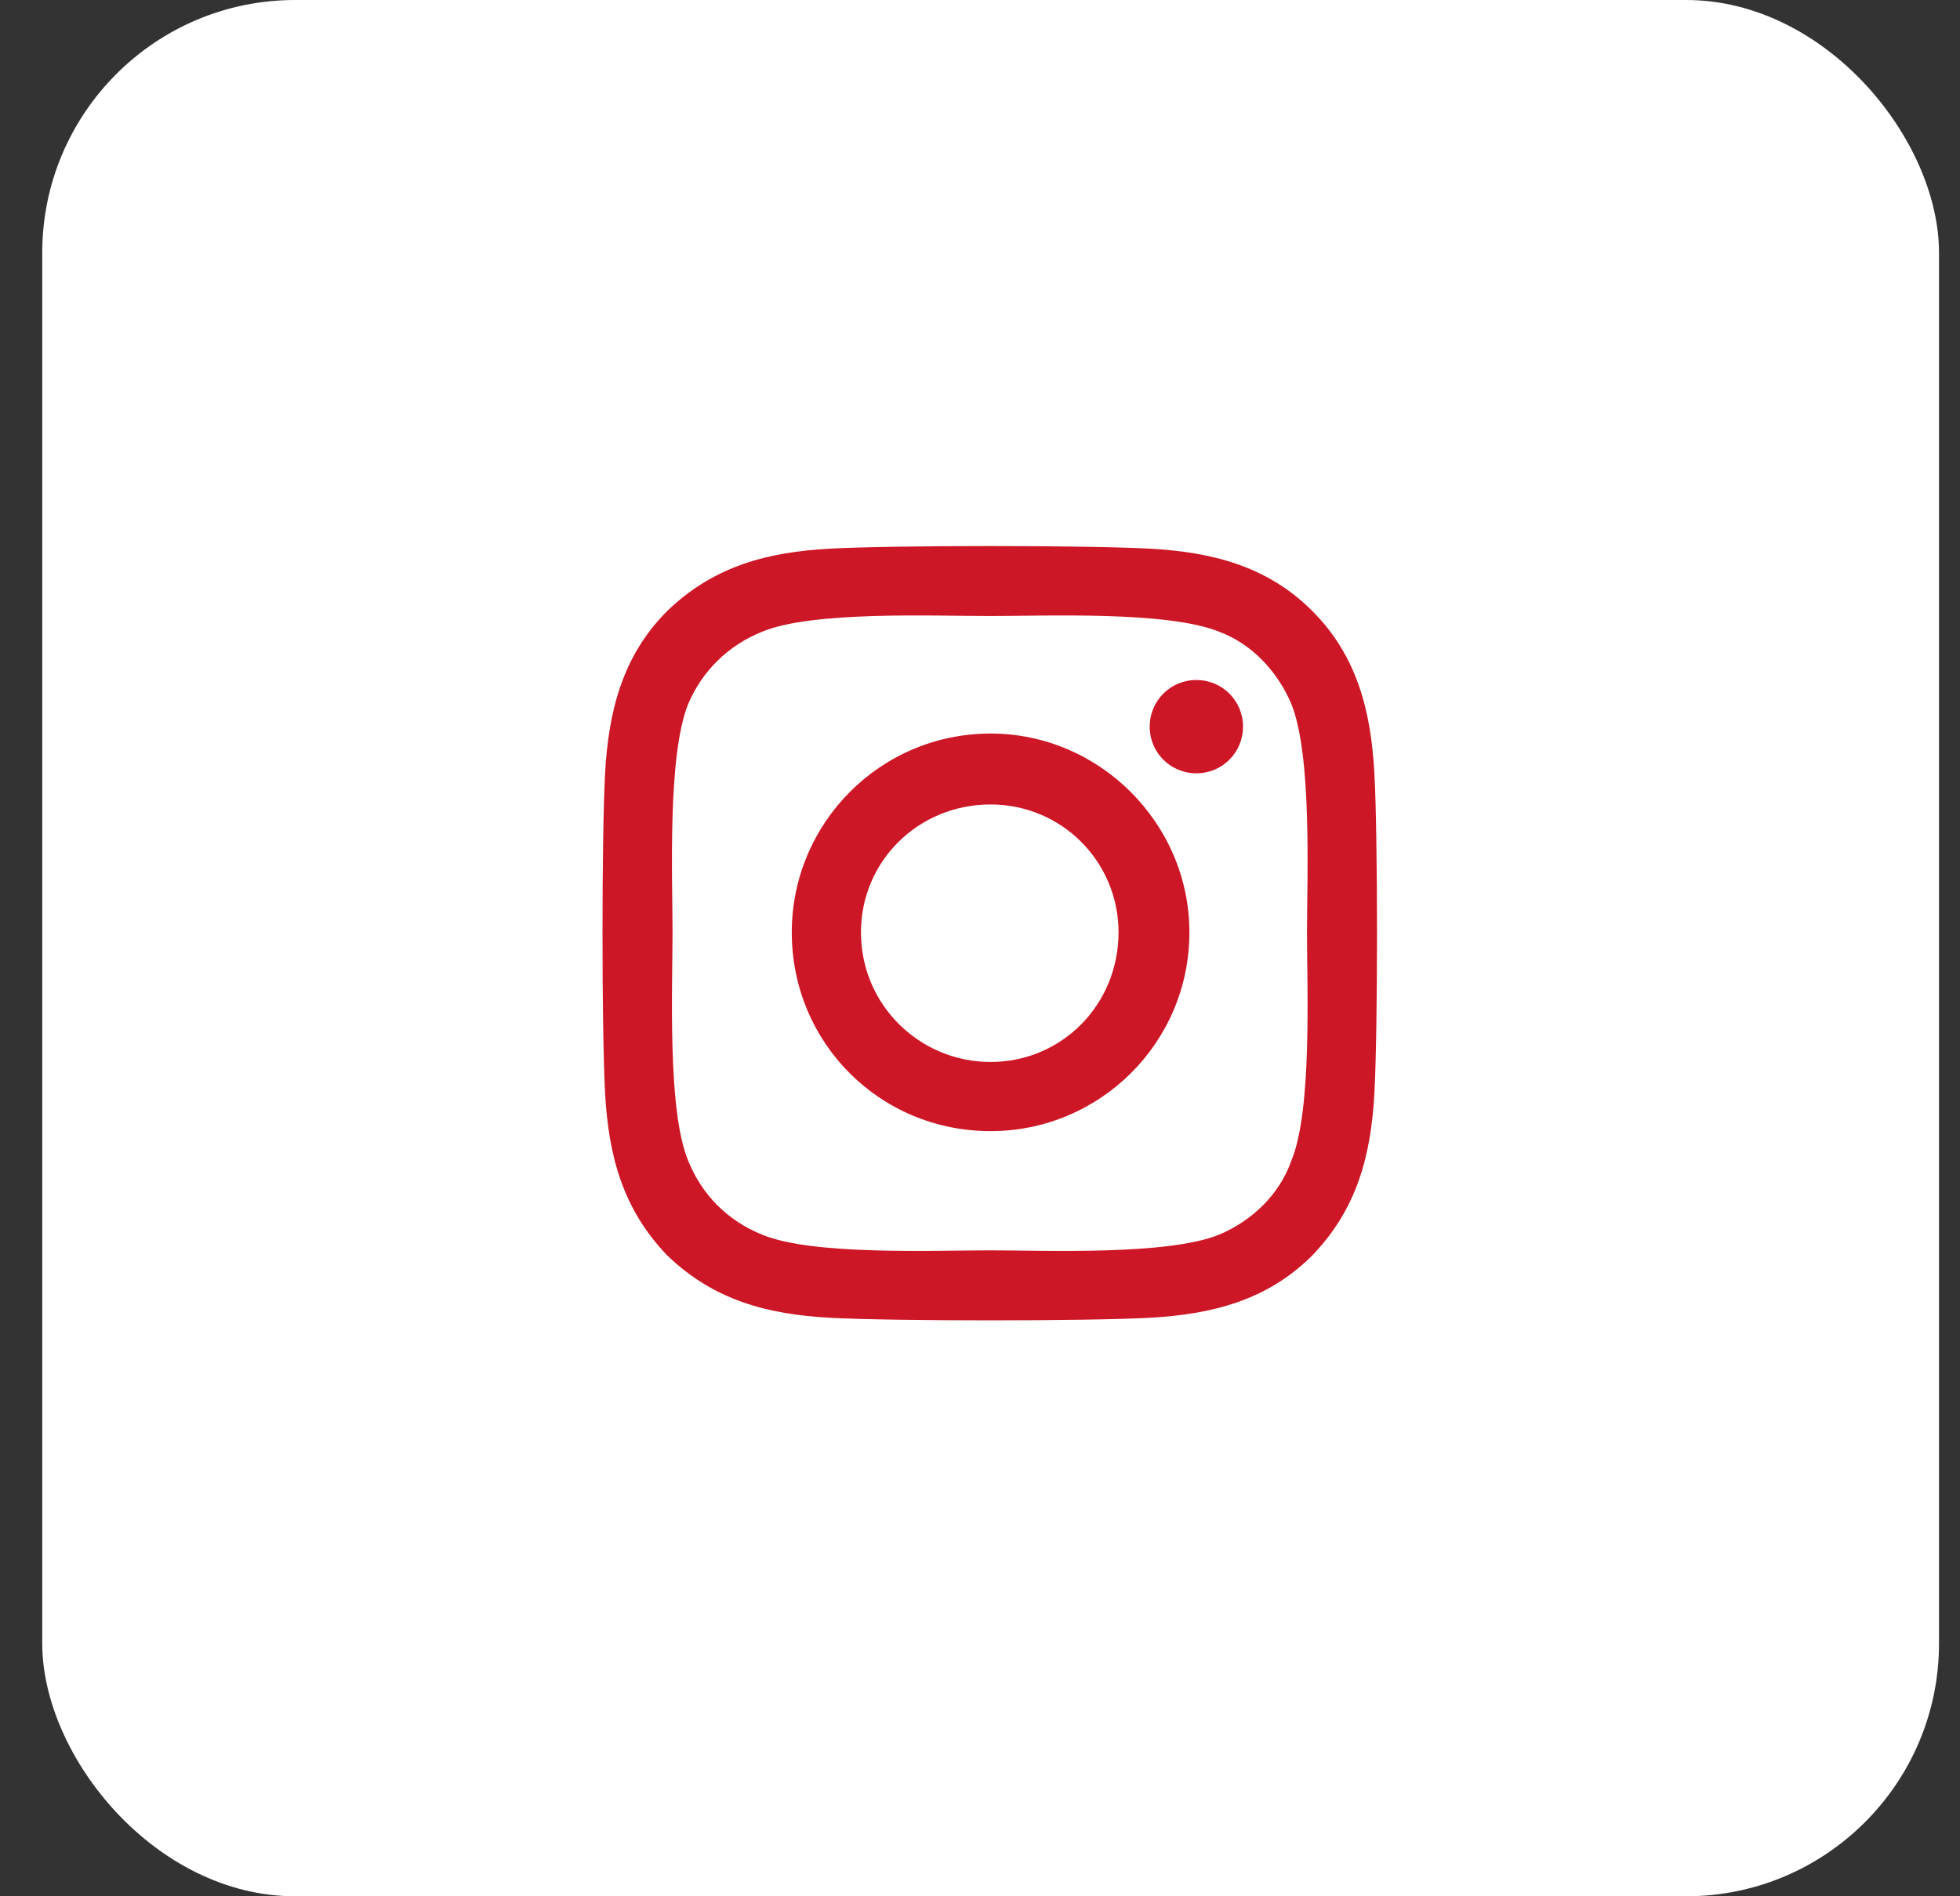 <?xml version="1.0" encoding="UTF-8"?> <svg xmlns="http://www.w3.org/2000/svg" width="31" height="30" viewBox="0 0 31 30" fill="none"><rect x="0" y="0" width="31" height="30" fill="#333333" stroke="none"/><rect x="0.668" width="30" height="30" rx="4" fill="white"></rect><path d="M15.668 11.605C17.391 11.605 18.812 13.027 18.812 14.75C18.812 16.5 17.391 17.895 15.668 17.895C13.918 17.895 12.523 16.5 12.523 14.75C12.523 13.027 13.918 11.605 15.668 11.605ZM15.668 16.801C16.789 16.801 17.691 15.898 17.691 14.75C17.691 13.629 16.789 12.727 15.668 12.727C14.52 12.727 13.617 13.629 13.617 14.75C13.617 15.898 14.547 16.801 15.668 16.801ZM19.66 11.496C19.66 11.086 19.332 10.758 18.922 10.758C18.512 10.758 18.184 11.086 18.184 11.496C18.184 11.906 18.512 12.234 18.922 12.234C19.332 12.234 19.66 11.906 19.66 11.496ZM21.738 12.234C21.793 13.246 21.793 16.281 21.738 17.293C21.684 18.277 21.465 19.125 20.754 19.863C20.043 20.574 19.168 20.793 18.184 20.848C17.172 20.902 14.137 20.902 13.125 20.848C12.141 20.793 11.293 20.574 10.555 19.863C9.844 19.125 9.625 18.277 9.57 17.293C9.516 16.281 9.516 13.246 9.57 12.234C9.625 11.25 9.844 10.375 10.555 9.664C11.293 8.953 12.141 8.734 13.125 8.68C14.137 8.625 17.172 8.625 18.184 8.68C19.168 8.734 20.043 8.953 20.754 9.664C21.465 10.375 21.684 11.25 21.738 12.234ZM20.426 18.359C20.754 17.566 20.672 15.652 20.672 14.75C20.672 13.875 20.754 11.961 20.426 11.141C20.207 10.621 19.797 10.184 19.277 9.992C18.457 9.664 16.543 9.746 15.668 9.746C14.766 9.746 12.852 9.664 12.059 9.992C11.512 10.211 11.102 10.621 10.883 11.141C10.555 11.961 10.637 13.875 10.637 14.75C10.637 15.652 10.555 17.566 10.883 18.359C11.102 18.906 11.512 19.316 12.059 19.535C12.852 19.863 14.766 19.781 15.668 19.781C16.543 19.781 18.457 19.863 19.277 19.535C19.797 19.316 20.234 18.906 20.426 18.359Z" fill="#CD1726"></path></svg> 